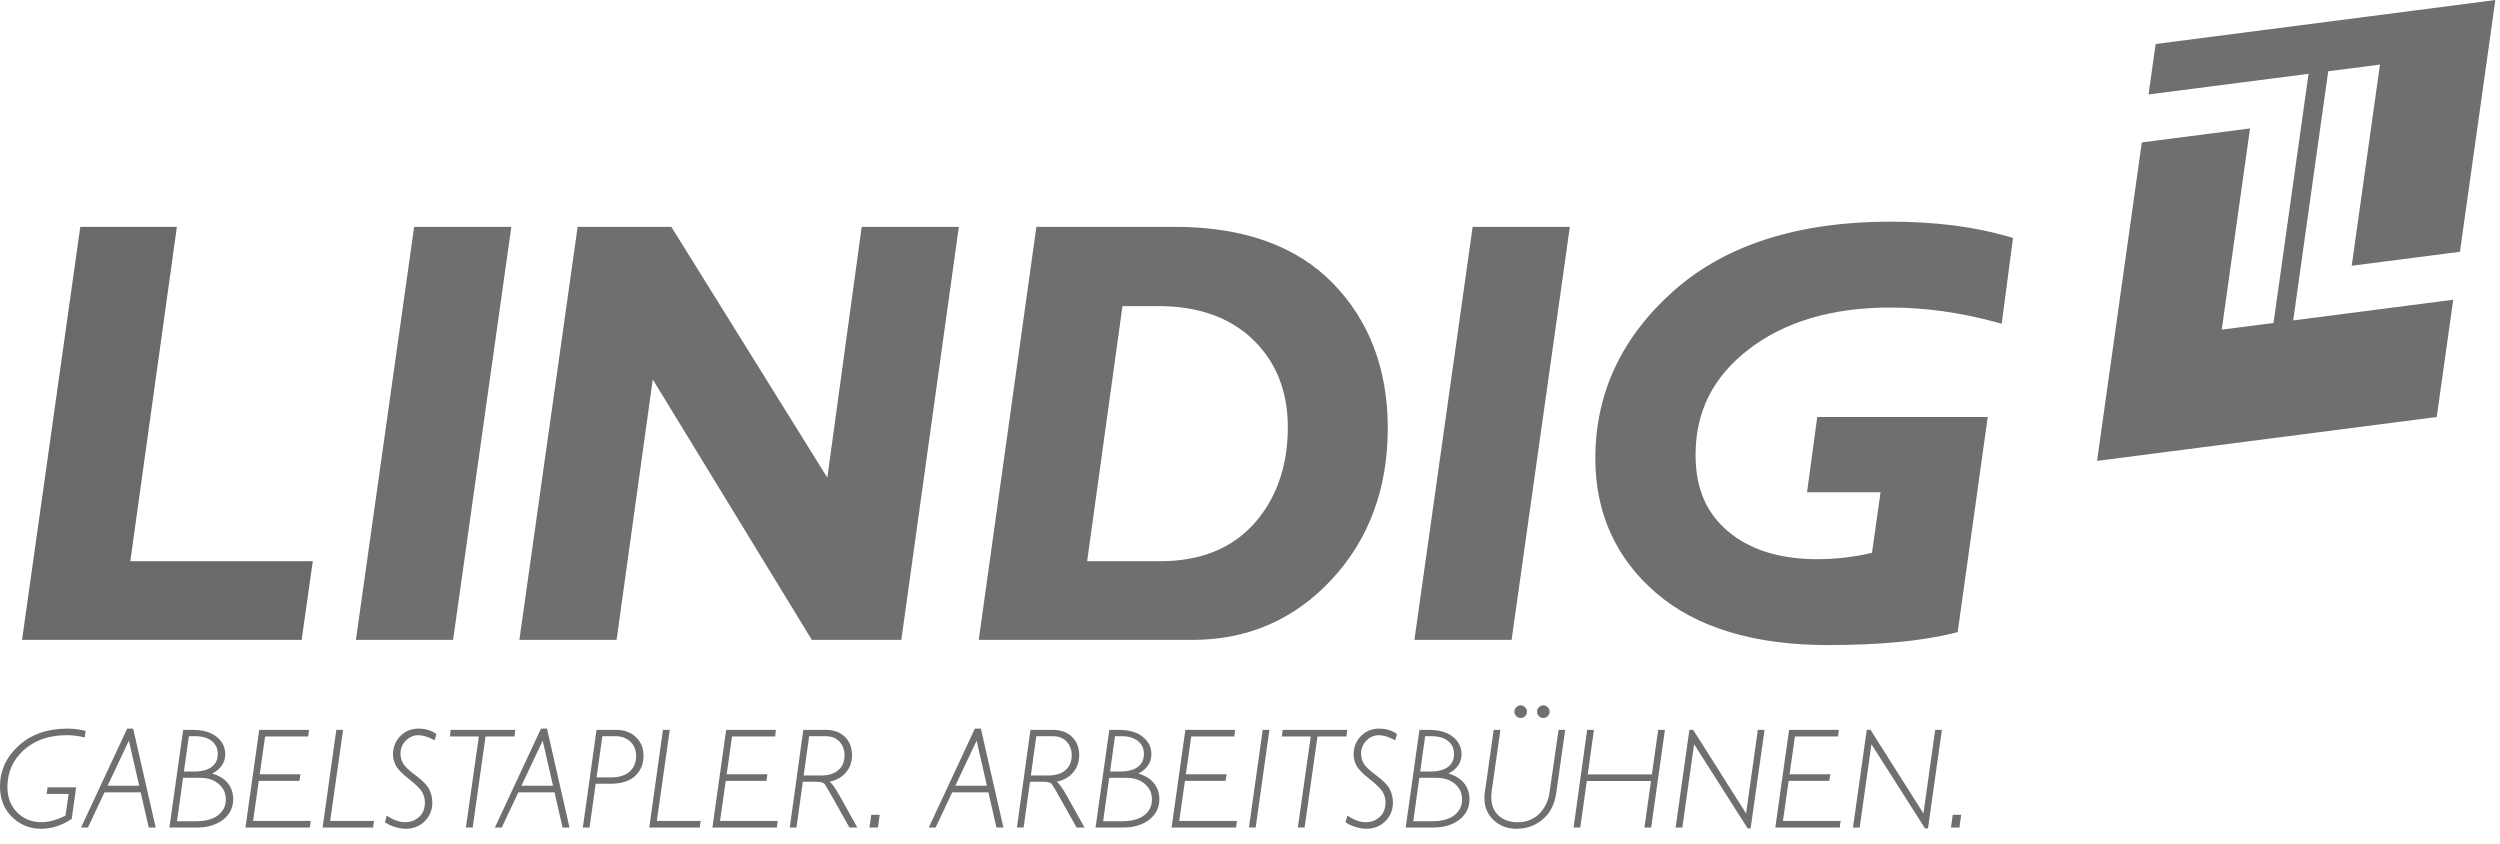 <?xml version="1.0" encoding="UTF-8" standalone="no"?>
<svg xmlns="http://www.w3.org/2000/svg" xmlns:xlink="http://www.w3.org/1999/xlink" xmlns:serif="http://www.serif.com/" width="100%" height="100%" viewBox="0 0 160 54" version="1.1" xml:space="preserve" style="fill-rule:evenodd;clip-rule:evenodd;stroke-linejoin:round;stroke-miterlimit:2;">
    <g transform="matrix(1,0,0,1,-1470,-4753.09)">
        <g transform="matrix(1,0,0,1,500,7.56017e-12)">
            <g transform="matrix(0.251,0,0,0.251,970,4752.92)">
                <path d="M45.102,58.516L20.473,58.516L5.623,163.836L76.914,163.836L79.756,143.772L33.227,143.772L45.102,58.516Z" style="fill:rgb(106,106,107);fill-rule:nonzero;"></path>
                <path d="M90.75,163.836L115.528,163.836L130.381,58.516L105.602,58.516L90.75,163.836Z" style="fill:rgb(111,110,112);fill-rule:nonzero;"></path>
                <path d="M210.95,122.47L171.176,58.516L147.286,58.516L132.434,163.836L157.215,163.836L166.44,97.422L207.001,163.836L229.821,163.836L244.485,58.516L219.715,58.516L210.95,122.47Z" style="fill:rgb(111,110,112);fill-rule:nonzero;"></path>
                <path d="M286.208,78.727L295.376,78.727C305.518,78.727 313.645,81.613 319.524,87.305C325.393,92.984 328.37,100.477 328.37,109.566C328.37,119.529 325.469,127.815 319.751,134.209C314.067,140.553 306.02,143.772 295.829,143.772L277.2,143.772L286.208,78.727ZM299.547,58.516L264.256,58.516L249.559,163.836L304.088,163.836C318.129,163.836 330.069,158.647 339.573,148.417C349.051,138.217 353.856,125.233 353.856,109.82C353.856,94.834 349.141,82.41 339.84,72.883C330.536,63.348 316.979,58.516 299.547,58.516Z" style="fill:rgb(111,110,112);fill-rule:nonzero;"></path>
                <path d="M360.649,163.836L385.424,163.836L400.28,58.516L375.499,58.516L360.649,163.836Z" style="fill:rgb(111,110,112);fill-rule:nonzero;"></path>
                <path d="M512.044,60.992C503.452,58.473 493.329,57.195 481.96,57.195C458.495,57.195 439.913,63.141 426.729,74.859C413.489,86.625 406.776,100.974 406.776,117.513C406.776,131.482 412.002,143.049 422.307,151.901C432.545,160.696 447.262,165.155 466.047,165.155C479.237,165.155 490.049,164.129 498.186,162.104L499.167,161.858L506.835,107L463.362,107L460.76,126.19L479.501,126.19L477.321,141.639C472.749,142.713 468.053,143.258 463.354,143.258C453.854,143.258 446.208,140.877 440.627,136.174C435.049,131.479 432.335,125.108 432.335,116.707C432.335,105.57 436.792,96.734 445.96,89.695C455.12,82.66 467.231,79.094 481.96,79.094C490.717,79.094 499.727,80.332 508.739,82.775L510.393,83.223L513.276,61.354L512.044,60.992Z" style="fill:rgb(111,110,112);fill-rule:nonzero;"></path>
                <path d="M21.832,187.049L21.6,188.69C19.936,188.323 18.416,188.137 17.038,188.137C12.511,188.137 8.854,189.401 6.068,191.924C3.282,194.45 1.889,197.59 1.889,201.344C1.889,203.969 2.709,206.124 4.35,207.805C5.991,209.485 8.096,210.327 10.664,210.327C12.436,210.327 14.446,209.766 16.693,208.645L17.501,203.108L11.905,203.108L12.119,201.432L19.408,201.432L18.285,209.489C15.766,211.165 13.152,212.001 10.443,212.001C7.604,212.001 5.153,211.01 3.092,209.026C1.03,207.042 0,204.434 0,201.202C0,197.172 1.585,193.709 4.758,190.811C7.93,187.913 12.071,186.461 17.18,186.461C18.784,186.461 20.335,186.659 21.832,187.049Z" style="fill:rgb(111,110,112);fill-rule:nonzero;"></path>
                <path d="M27.441,201.022L35.489,201.022L32.862,189.528L27.441,201.022ZM33.952,186.461L39.698,211.68L37.925,211.68L35.872,202.698L26.651,202.698L22.414,211.68L20.664,211.68L32.419,186.461L33.952,186.461Z" style="fill:rgb(111,110,112);fill-rule:nonzero;"></path>
                <path d="M48.155,188.387L46.898,197.405L49.454,197.405C51.407,197.405 52.907,197.02 53.956,196.247C55.005,195.475 55.528,194.376 55.528,192.95C55.528,191.536 55.013,190.422 53.983,189.608C52.954,188.793 51.534,188.387 49.726,188.387L48.155,188.387ZM46.675,199.008L45.132,210.077L49.946,210.077C52.419,210.077 54.31,209.563 55.616,208.536C56.925,207.508 57.577,206.174 57.577,204.534C57.577,202.918 56.974,201.592 55.763,200.559C54.554,199.526 52.995,199.008 51.089,199.008L46.675,199.008ZM46.706,186.784L49.112,186.784C51.726,186.784 53.767,187.372 55.233,188.547C56.702,189.723 57.435,191.204 57.435,192.985C57.435,195.112 56.323,196.758 54.103,197.922C55.837,198.409 57.165,199.229 58.085,200.381C59.007,201.534 59.468,202.889 59.468,204.444C59.468,206.583 58.612,208.325 56.901,209.667C55.191,211.01 52.944,211.68 50.163,211.68L43.196,211.68L46.706,186.784Z" style="fill:rgb(111,110,112);fill-rule:nonzero;"></path>
                <path d="M78.788,186.784L78.573,188.458L67.591,188.458L66.222,198.1L76.614,198.1L76.347,199.776L65.985,199.776L64.534,210.004L79.233,210.004L79.021,211.68L62.587,211.68L66.099,186.784L78.788,186.784Z" style="fill:rgb(111,110,112);fill-rule:nonzero;"></path>
                <path d="M87.48,186.784L84.187,210.004L95.358,210.004L95.146,211.68L82.259,211.68L85.753,186.784L87.48,186.784Z" style="fill:rgb(111,110,112);fill-rule:nonzero;"></path>
                <path d="M111.271,187.852L110.826,189.42C109.187,188.565 107.814,188.137 106.709,188.137C105.449,188.137 104.369,188.602 103.466,189.528C102.562,190.456 102.111,191.563 102.111,192.846C102.111,193.655 102.314,194.456 102.724,195.247C103.13,196.036 104.234,197.096 106.029,198.424C107.826,199.752 108.976,200.95 109.48,202.012C109.986,203.075 110.238,204.172 110.238,205.299C110.238,207.213 109.587,208.809 108.287,210.086C106.986,211.364 105.361,212.001 103.412,212.001C102.617,212.001 101.705,211.844 100.677,211.53C99.648,211.215 98.808,210.813 98.153,210.327L98.601,208.651C100.322,209.768 101.867,210.327 103.234,210.327C104.707,210.327 105.927,209.868 106.896,208.954C107.865,208.038 108.349,206.805 108.349,205.26C108.349,204.417 108.127,203.571 107.683,202.727C107.24,201.883 106.123,200.76 104.334,199.362C102.543,197.961 101.408,196.799 100.925,195.872C100.445,194.946 100.205,194.012 100.205,193.075C100.205,191.198 100.828,189.626 102.076,188.36C103.324,187.094 104.867,186.461 106.709,186.461C108.527,186.461 110.048,186.926 111.271,187.852Z" style="fill:rgb(111,110,112);fill-rule:nonzero;"></path>
                <path d="M131.4,186.784L131.185,188.458L123.806,188.458L120.527,211.68L118.798,211.68L122.095,188.458L114.718,188.458L114.931,186.784L131.4,186.784Z" style="fill:rgb(111,110,112);fill-rule:nonzero;"></path>
                <path d="M132.959,201.022L141.007,201.022L138.382,189.528L132.959,201.022ZM139.472,186.461L145.216,211.68L143.443,211.68L141.39,202.698L132.169,202.698L127.933,211.68L126.183,211.68L137.939,186.461L139.472,186.461Z" style="fill:rgb(111,110,112);fill-rule:nonzero;"></path>
                <path d="M153.587,188.387L152.113,198.903L155.691,198.903C157.828,198.903 159.445,198.409 160.544,197.422C161.642,196.436 162.191,195.118 162.191,193.465C162.191,191.946 161.707,190.719 160.736,189.786C159.767,188.854 158.484,188.387 156.89,188.387L153.587,188.387ZM152.103,186.784L157.076,186.784C159.168,186.784 160.857,187.397 162.146,188.627C163.435,189.858 164.08,191.446 164.08,193.395C164.08,195.499 163.371,197.209 161.951,198.528C160.531,199.846 158.49,200.506 155.828,200.506L151.888,200.506L150.32,211.68L148.611,211.68L152.103,186.784Z" style="fill:rgb(111,110,112);fill-rule:nonzero;"></path>
                <path d="M170.771,186.784L167.478,210.004L178.65,210.004L178.437,211.68L165.55,211.68L169.044,186.784L170.771,186.784Z" style="fill:rgb(111,110,112);fill-rule:nonzero;"></path>
                <path d="M197.851,186.784L197.638,188.458L186.654,188.458L185.287,198.1L195.677,198.1L195.41,199.776L185.048,199.776L183.597,210.004L198.296,210.004L198.084,211.68L181.652,211.68L185.162,186.784L197.851,186.784Z" style="fill:rgb(111,110,112);fill-rule:nonzero;"></path>
                <path d="M206.318,188.387L204.925,198.403L209.464,198.403C211.289,198.403 212.724,197.946 213.773,197.03C214.822,196.116 215.345,194.868 215.345,193.288C215.345,191.897 214.919,190.733 214.07,189.795C213.218,188.856 211.992,188.387 210.386,188.387L206.318,188.387ZM204.83,186.784L210.533,186.784C212.601,186.784 214.238,187.379 215.443,188.575C216.65,189.768 217.251,191.327 217.251,193.252C217.251,194.928 216.748,196.374 215.738,197.592C214.728,198.811 213.32,199.616 211.513,200.006C212.06,200.317 212.916,201.504 214.08,203.571L218.607,211.68L216.585,211.68L212.408,204.237C211.326,202.315 210.632,201.129 210.33,200.68C210.027,200.231 209.298,200.006 208.146,200.006L204.703,200.006L203.082,211.68L201.373,211.68L204.83,186.784Z" style="fill:rgb(111,110,112);fill-rule:nonzero;"></path>
                <path d="M221.701,211.68L222.146,208.436L224.302,208.436L223.857,211.68L221.701,211.68Z" style="fill:rgb(111,110,112);fill-rule:nonzero;"></path>
                <path d="M243.591,201.022L251.64,201.022L249.015,189.528L243.591,201.022ZM250.105,186.461L255.849,211.68L254.076,211.68L252.023,202.698L242.802,202.698L238.566,211.68L236.816,211.68L248.572,186.461L250.105,186.461Z" style="fill:rgb(111,110,112);fill-rule:nonzero;"></path>
                <path d="M264.24,188.387L262.847,198.403L267.386,198.403C269.21,198.403 270.646,197.946 271.695,197.03C272.744,196.116 273.267,194.868 273.267,193.288C273.267,191.897 272.841,190.733 271.992,189.795C271.14,188.856 269.914,188.387 268.308,188.387L264.24,188.387ZM262.751,186.784L268.455,186.784C270.523,186.784 272.16,187.379 273.365,188.575C274.572,189.768 275.173,191.327 275.173,193.252C275.173,194.928 274.669,196.374 273.66,197.592C272.65,198.811 271.242,199.616 269.435,200.006C269.982,200.317 270.837,201.504 272.001,203.571L276.529,211.68L274.507,211.68L270.33,204.237C269.248,202.315 268.554,201.129 268.251,200.68C267.949,200.231 267.22,200.006 266.068,200.006L262.625,200.006L261.002,211.68L259.294,211.68L262.751,186.784Z" style="fill:rgb(111,110,112);fill-rule:nonzero;"></path>
                <path d="M284.302,188.387L283.044,197.405L285.601,197.405C287.554,197.405 289.054,197.02 290.103,196.247C291.152,195.475 291.675,194.376 291.675,192.95C291.675,191.536 291.16,190.422 290.13,189.608C289.101,188.793 287.681,188.387 285.873,188.387L284.302,188.387ZM282.822,199.008L281.279,210.077L286.093,210.077C288.566,210.077 290.457,209.563 291.763,208.536C293.072,207.508 293.724,206.174 293.724,204.534C293.724,202.918 293.121,201.592 291.91,200.559C290.701,199.526 289.142,199.008 287.236,199.008L282.822,199.008ZM282.853,186.784L285.259,186.784C287.873,186.784 289.914,187.372 291.38,188.547C292.849,189.723 293.582,191.204 293.582,192.985C293.582,195.112 292.47,196.758 290.25,197.922C291.984,198.409 293.312,199.229 294.232,200.381C295.154,201.534 295.615,202.889 295.615,204.444C295.615,206.583 294.759,208.325 293.048,209.667C291.337,211.01 289.091,211.68 286.31,211.68L279.343,211.68L282.853,186.784Z" style="fill:rgb(111,110,112);fill-rule:nonzero;"></path>
                <path d="M314.935,186.784L314.72,188.458L303.738,188.458L302.369,198.1L312.761,198.1L312.494,199.776L302.132,199.776L300.681,210.004L315.38,210.004L315.168,211.68L298.734,211.68L302.246,186.784L314.935,186.784Z" style="fill:rgb(111,110,112);fill-rule:nonzero;"></path>
                <path d="M323.675,186.784L320.164,211.68L318.455,211.68L321.966,186.784L323.675,186.784Z" style="fill:rgb(111,110,112);fill-rule:nonzero;"></path>
                <path d="M343.523,186.784L343.308,188.458L335.929,188.458L332.65,211.68L330.921,211.68L334.218,188.458L326.841,188.458L327.054,186.784L343.523,186.784Z" style="fill:rgb(111,110,112);fill-rule:nonzero;"></path>
                <path d="M356.205,187.852L355.759,189.42C354.121,188.565 352.748,188.137 351.642,188.137C350.382,188.137 349.302,188.602 348.4,189.528C347.496,190.456 347.044,191.563 347.044,192.846C347.044,193.655 347.248,194.456 347.658,195.247C348.064,196.036 349.168,197.096 350.962,198.424C352.759,199.752 353.91,200.95 354.414,202.012C354.919,203.075 355.171,204.172 355.171,205.299C355.171,207.213 354.521,208.809 353.22,210.086C351.919,211.364 350.294,212.001 348.345,212.001C347.55,212.001 346.638,211.844 345.611,211.53C344.582,211.215 343.742,210.813 343.087,210.327L343.535,208.651C345.255,209.768 346.8,210.327 348.168,210.327C349.64,210.327 350.861,209.868 351.83,208.954C352.798,208.038 353.283,206.805 353.283,205.26C353.283,204.417 353.06,203.571 352.617,202.727C352.173,201.883 351.056,200.76 349.267,199.362C347.476,197.961 346.341,196.799 345.859,195.872C345.378,194.946 345.138,194.012 345.138,193.075C345.138,191.198 345.761,189.626 347.009,188.36C348.257,187.094 349.8,186.461 351.642,186.461C353.46,186.461 354.982,186.926 356.205,187.852Z" style="fill:rgb(111,110,112);fill-rule:nonzero;"></path>
                <path d="M363.38,188.387L362.125,197.405L364.679,197.405C366.632,197.405 368.134,197.02 369.181,196.247C370.23,195.475 370.753,194.376 370.753,192.95C370.753,191.536 370.24,190.422 369.21,189.608C368.181,188.793 366.761,188.387 364.953,188.387L363.38,188.387ZM361.9,199.008L360.357,210.077L365.171,210.077C367.644,210.077 369.535,209.563 370.843,208.536C372.15,207.508 372.804,206.174 372.804,204.534C372.804,202.918 372.199,201.592 370.99,200.559C369.781,199.526 368.222,199.008 366.316,199.008L361.9,199.008ZM361.933,186.784L364.337,186.784C366.953,186.784 368.994,187.372 370.46,188.547C371.927,189.723 372.662,191.204 372.662,192.985C372.662,195.112 371.55,196.758 369.328,197.922C371.064,198.409 372.39,199.229 373.312,200.381C374.232,201.534 374.693,202.889 374.693,204.444C374.693,206.583 373.837,208.325 372.126,209.667C370.416,211.01 368.169,211.68 365.39,211.68L358.421,211.68L361.933,186.784Z" style="fill:rgb(111,110,112);fill-rule:nonzero;"></path>
                <path d="M391.914,182.149C391.914,181.709 392.072,181.329 392.386,181.008C392.701,180.688 393.078,180.528 393.517,180.528C393.945,180.528 394.32,180.688 394.64,181.008C394.96,181.329 395.121,181.709 395.121,182.149C395.121,182.577 394.96,182.952 394.64,183.272C394.32,183.592 393.945,183.752 393.517,183.752C393.078,183.752 392.701,183.592 392.386,183.272C392.072,182.952 391.914,182.577 391.914,182.149ZM386.138,182.149C386.138,181.709 386.3,181.329 386.621,181.008C386.941,180.688 387.316,180.528 387.744,180.528C388.183,180.528 388.56,180.688 388.875,181.008C389.189,181.329 389.347,181.709 389.347,182.149C389.347,182.577 389.189,182.952 388.875,183.272C388.56,183.592 388.183,183.752 387.744,183.752C387.316,183.752 386.941,183.592 386.621,183.272C386.3,182.952 386.138,182.577 386.138,182.149ZM399.095,186.784L396.806,202.876C396.392,205.774 395.24,208.02 393.351,209.614C391.462,211.206 389.224,212.001 386.634,212.001C384.355,212.001 382.427,211.268 380.855,209.801C379.281,208.333 378.494,206.448 378.494,204.141C378.494,203.678 378.529,203.209 378.601,202.733L380.863,186.784L382.574,186.784L380.341,202.483C380.283,202.983 380.251,203.469 380.251,203.946C380.251,205.942 380.871,207.504 382.107,208.633C383.341,209.762 384.947,210.327 386.919,210.327C389.168,210.327 391.011,209.616 392.457,208.196C393.9,206.776 394.783,204.956 395.103,202.733L397.402,186.784L399.095,186.784Z" style="fill:rgb(111,110,112);fill-rule:nonzero;"></path>
                <path d="M424.525,186.784L421.013,211.68L419.304,211.68L420.968,199.811L404.599,199.811L402.941,211.68L401.232,211.68L404.689,186.784L406.418,186.784L404.834,198.135L421.205,198.135L422.796,186.784L424.525,186.784Z" style="fill:rgb(111,110,112);fill-rule:nonzero;"></path>
                <path d="M449.921,186.784L446.376,211.895L445.615,211.895L431.959,190.438L428.962,211.68L427.253,211.68L430.763,186.784L431.736,186.784L445.218,208.098L448.212,186.784L449.921,186.784Z" style="fill:rgb(111,110,112);fill-rule:nonzero;"></path>
                <path d="M468.871,186.784L468.658,188.458L457.673,188.458L456.306,198.1L466.697,198.1L466.429,199.776L456.068,199.776L454.617,210.004L469.316,210.004L469.103,211.68L452.671,211.68L456.181,186.784L468.871,186.784Z" style="fill:rgb(111,110,112);fill-rule:nonzero;"></path>
                <path d="M495.144,186.784L491.597,211.895L490.835,211.895L477.181,190.438L474.185,211.68L472.474,211.68L475.986,186.784L476.959,186.784L490.439,208.098L493.433,186.784L495.144,186.784Z" style="fill:rgb(111,110,112);fill-rule:nonzero;"></path>
                <path d="M497.464,211.68L497.91,208.436L500.066,208.436L499.621,211.68L497.464,211.68Z" style="fill:rgb(111,110,112);fill-rule:nonzero;"></path>
                <path d="M584.723,82.375L593.651,18.85L606.846,17.143L599.639,68.434L627.239,64.876L636.26,0.689L549.647,11.896L547.839,24.759L588.635,19.494L579.706,83.023L566.499,84.723L573.708,33.426L546.121,36.987L534.708,118.192L621.319,106.999L625.521,77.103L584.723,82.375Z" style="fill:rgb(111,110,112);fill-rule:nonzero;"></path>
            </g>
        </g>
    </g>
</svg>
